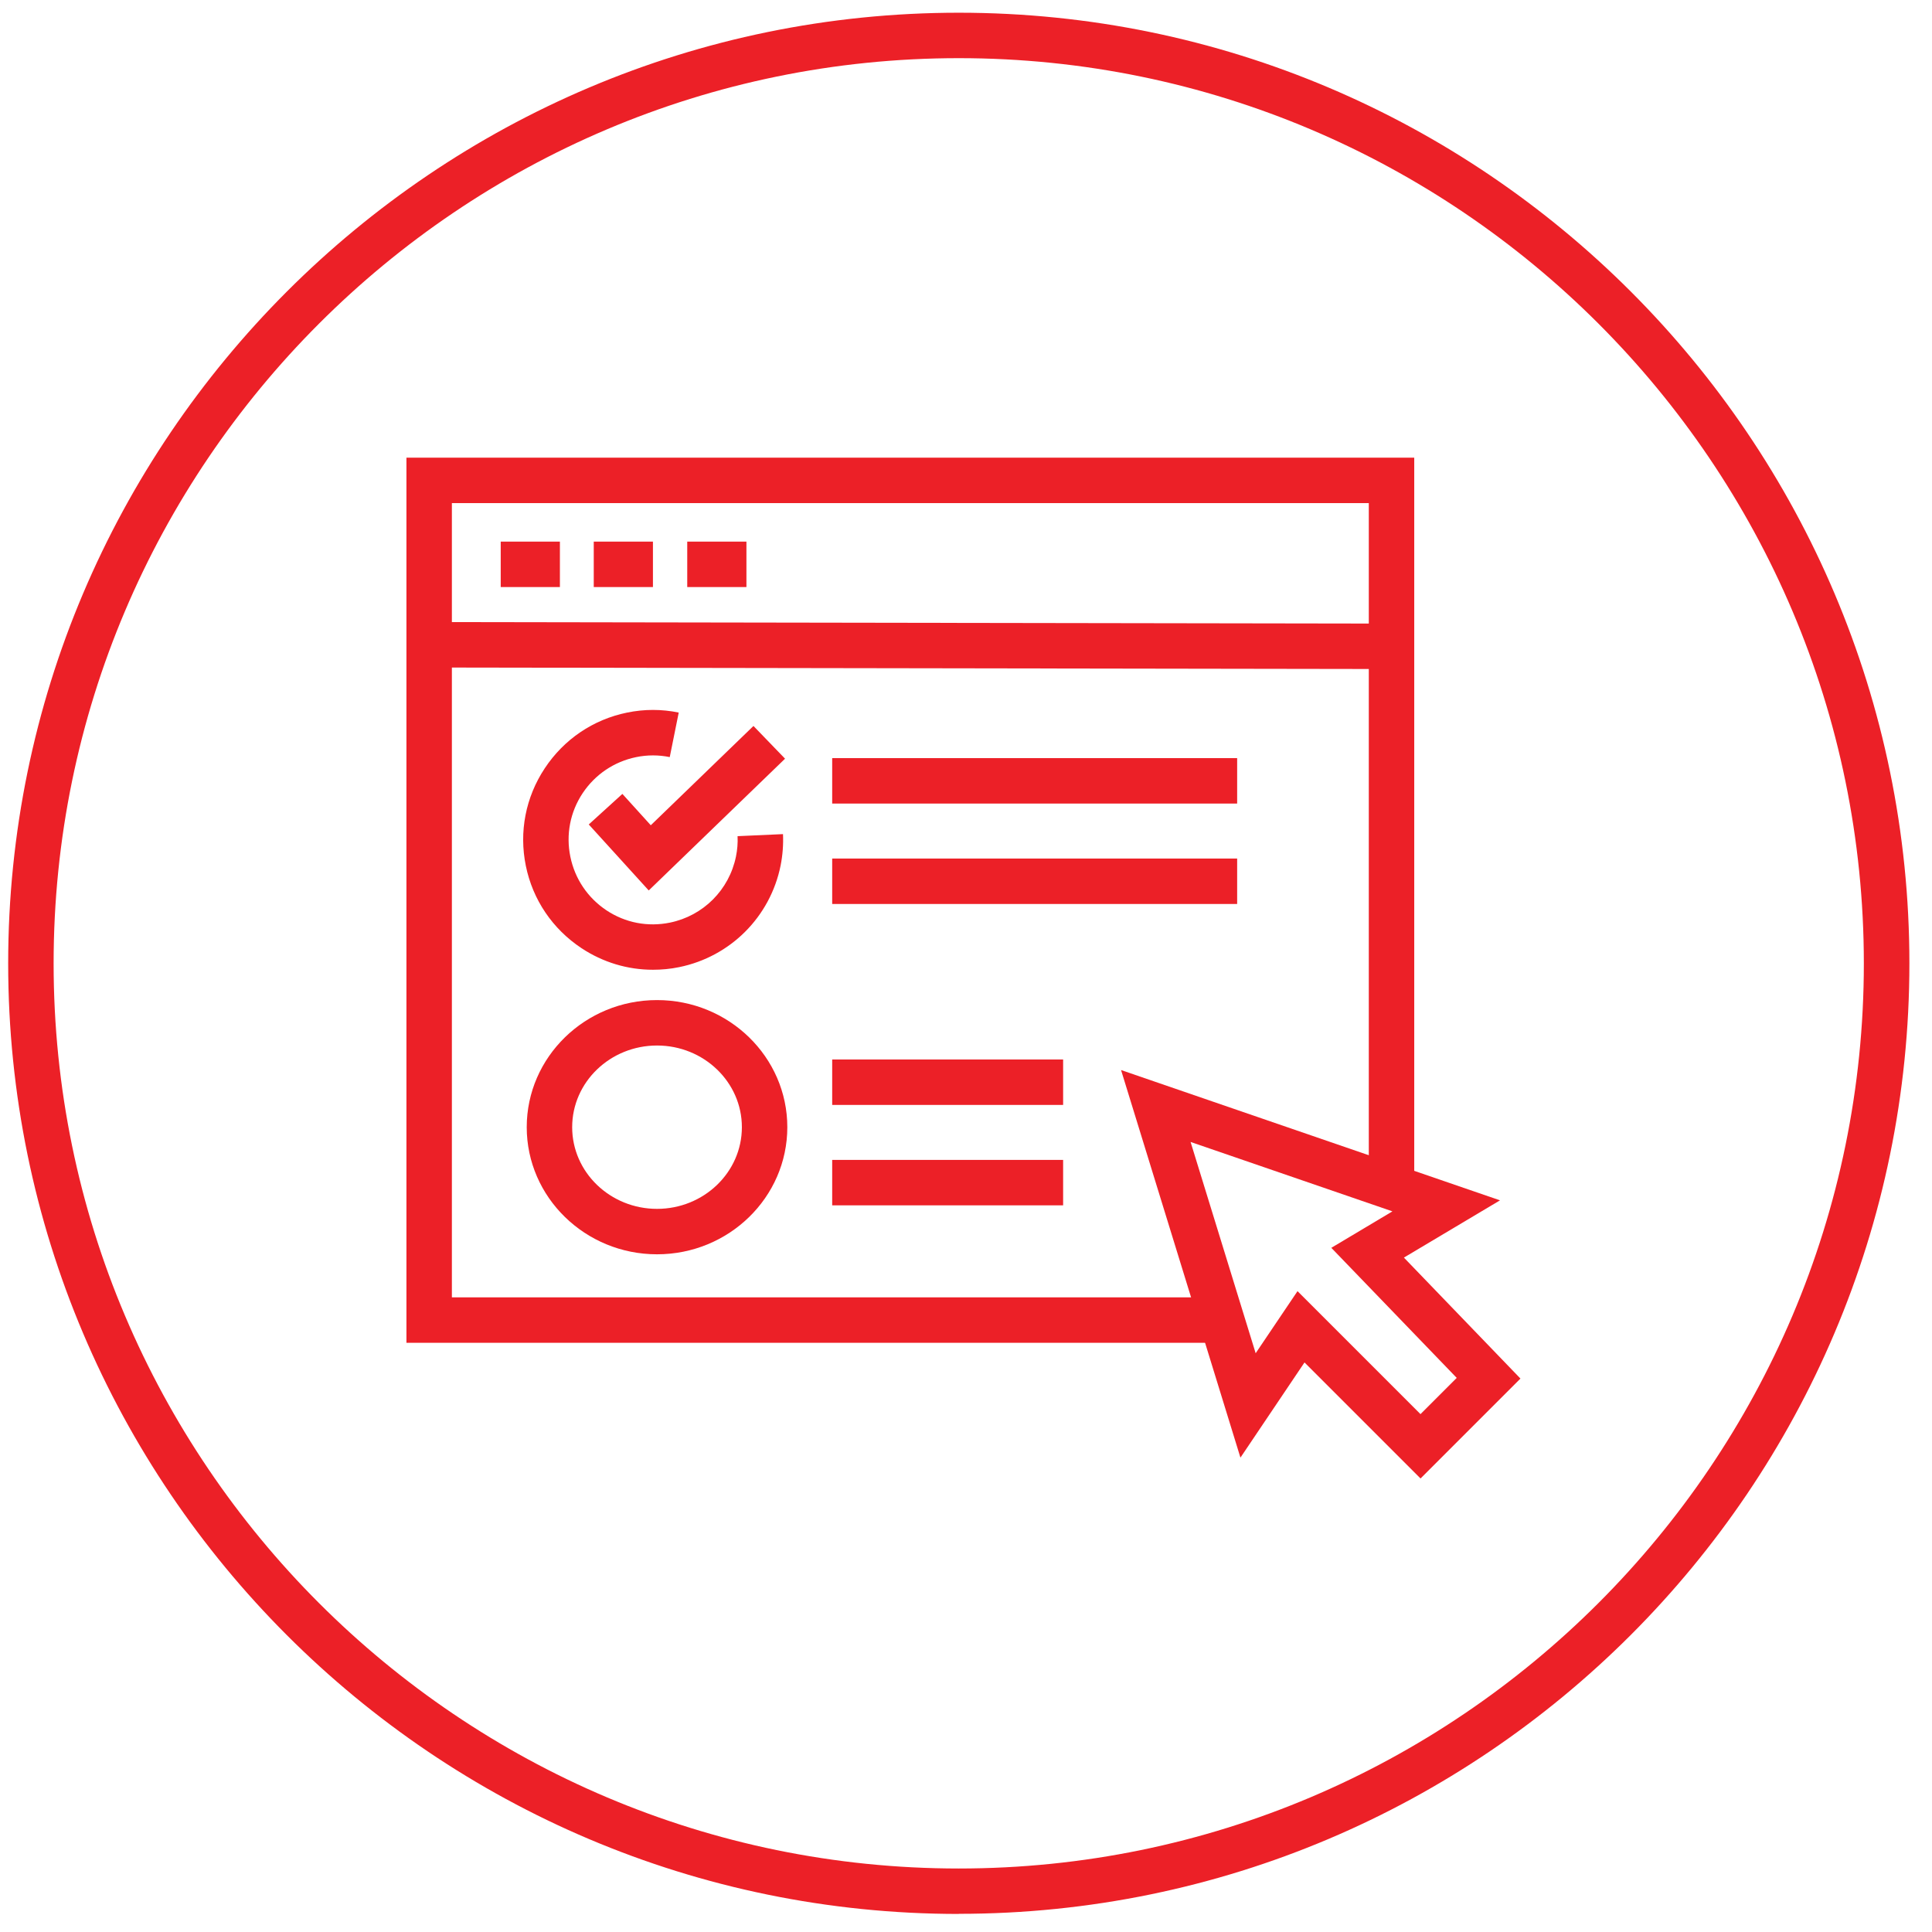 <svg xmlns="http://www.w3.org/2000/svg" id="b" data-name="Layer 2" viewBox="0 0 170.08 170.08"><defs><style>      .c {        fill: #ec2027;      }    </style></defs><g><rect class="c" x="73.26" y="66.74" width="35.65" height="4"></rect><rect class="c" x="73.26" y="75.58" width="35.65" height="4"></rect><rect class="c" x="73.26" y="93.27" width="20.33" height="4"></rect><rect class="c" x="73.26" y="102.11" width="20.33" height="4"></rect><polygon class="c" points="106.81 118.21 35.78 118.21 35.78 40.29 124.5 40.29 124.5 103.49 120.5 103.49 120.5 44.29 39.78 44.29 39.78 114.21 106.81 114.21 106.81 118.21"></polygon><rect class="c" x="77.92" y="14.69" width="4" height="84.3" transform="translate(22.96 136.66) rotate(-89.91)"></rect><rect class="c" x="44.08" y="47.68" width="5.21" height="4"></rect><rect class="c" x="52.27" y="47.68" width="5.21" height="4"></rect><rect class="c" x="60.5" y="47.68" width="5.21" height="4"></rect><path class="c" d="m57.84,110.42c-6.32,0-11.47-5.02-11.47-11.19s5.14-11.19,11.47-11.19,11.47,5.02,11.47,11.19-5.14,11.19-11.47,11.19Zm0-18.38c-4.12,0-7.47,3.22-7.47,7.19s3.35,7.19,7.47,7.19,7.47-3.22,7.47-7.19-3.35-7.19-7.47-7.19Z"></path><path class="c" d="m57.47,85.37c-2.22,0-4.39-.65-6.28-1.9-2.55-1.69-4.29-4.26-4.9-7.25s-.02-6.04,1.67-8.59c1.69-2.55,4.26-4.29,7.25-4.9,1.51-.31,3.04-.31,4.54,0l-.79,3.92c-.98-.2-1.97-.2-2.95,0-1.95.4-3.62,1.53-4.72,3.18-1.1,1.66-1.48,3.64-1.08,5.59.4,1.95,1.53,3.62,3.18,4.72,1.66,1.1,3.64,1.48,5.59,1.08,2.93-.6,5.21-2.88,5.81-5.82.12-.59.17-1.19.14-1.79l4-.18c.04.92-.03,1.85-.21,2.76-.91,4.52-4.42,8.03-8.93,8.95-.77.16-1.54.23-2.31.23Z"></path><polygon class="c" points="57.11 78.39 51.83 72.58 54.79 69.89 57.29 72.65 66.33 63.91 69.11 66.79 57.11 78.39"></polygon><path class="c" d="m125.05,130.15l-10.21-10.21-5.64,8.38-10.51-34.12,33.36,11.47-8.46,5.04,10.26,10.65-8.79,8.79Zm-10.82-16.48l10.82,10.82,3.19-3.19-11.04-11.45,5.38-3.21-17.77-6.11,5.73,18.6,3.68-5.46Z"></path></g><path class="c" d="m84.41,168.49C38.26,168.49.72,130.95.72,84.81S38.26,1.12,84.41,1.12s83.68,37.54,83.68,83.68-37.54,83.68-83.68,83.68Zm0-163.37C40.47,5.12,4.72,40.87,4.72,84.81s35.75,79.68,79.68,79.68,79.68-35.75,79.68-79.68S128.34,5.12,84.41,5.12Z"></path></svg>